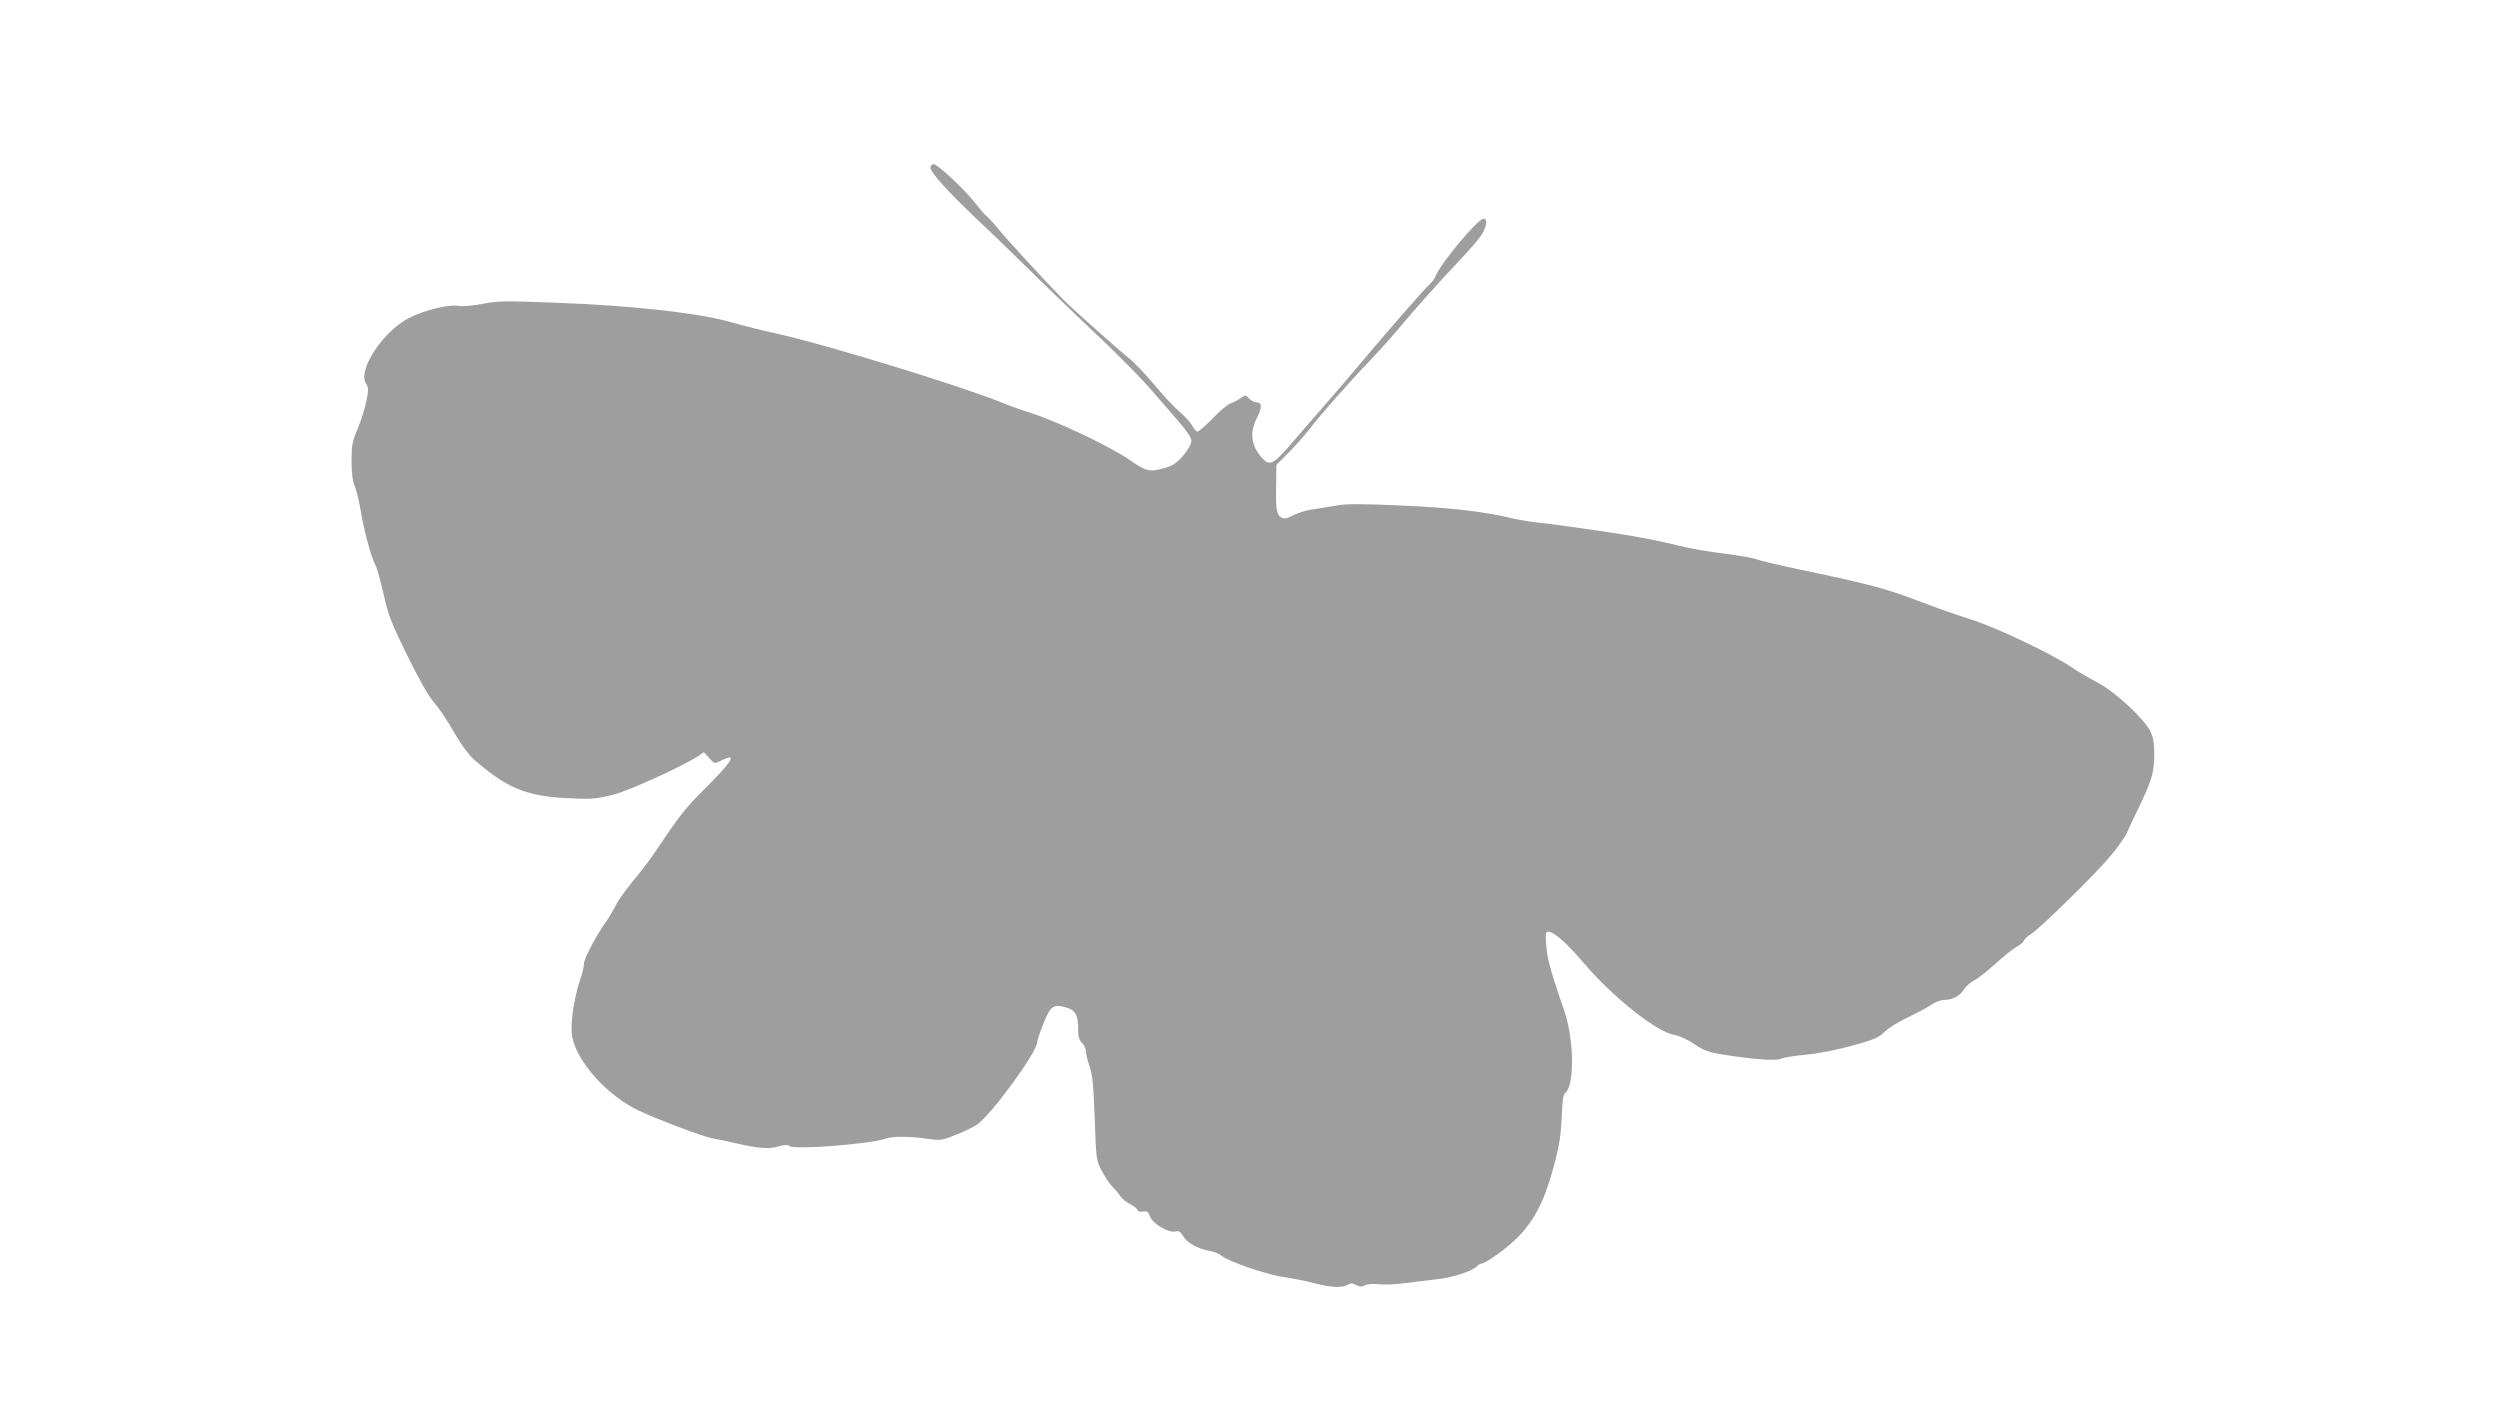 <?xml version="1.0" standalone="no"?>
<!DOCTYPE svg PUBLIC "-//W3C//DTD SVG 20010904//EN"
 "http://www.w3.org/TR/2001/REC-SVG-20010904/DTD/svg10.dtd">
<svg version="1.0" xmlns="http://www.w3.org/2000/svg"
 width="1280pt" height="720pt" viewBox="0 0 1280 720"
 preserveAspectRatio="xMidYMid meet">
<g transform="translate(0,720) scale(0.1,-0.1)"
fill="#9e9e9e" stroke="none">
<path d="M4764 6345 c-8 -19 85 -123 249 -278 73 -68 195 -187 272 -263 77
-76 203 -197 279 -269 149 -139 286 -277 357 -362 24 -28 74 -86 112 -129 44
-50 67 -86 67 -102 0 -14 -17 -45 -41 -73 -32 -38 -52 -52 -92 -64 -78 -23
-97 -20 -174 34 -100 71 -375 202 -514 246 -45 14 -114 39 -153 55 -195 80
-887 293 -1136 349 -104 23 -132 30 -265 66 -166 45 -501 81 -878 95 -258 10
-296 10 -372 -5 -51 -10 -102 -15 -128 -11 -55 8 -179 -23 -258 -65 -133 -71
-259 -267 -215 -334 14 -21 14 -31 1 -93 -8 -38 -28 -101 -45 -140 -26 -61
-30 -83 -30 -162 0 -60 5 -103 16 -128 8 -20 22 -75 30 -122 19 -112 52 -236
75 -281 10 -19 29 -89 44 -155 23 -104 38 -143 122 -314 62 -125 111 -211 138
-240 22 -25 67 -91 98 -147 35 -61 76 -117 102 -140 164 -144 263 -187 465
-199 132 -7 157 -6 249 17 80 20 359 147 436 198 l29 20 27 -30 c26 -30 28
-30 58 -15 87 45 66 5 -66 -128 -114 -113 -140 -146 -257 -321 -29 -44 -83
-116 -120 -160 -37 -44 -79 -102 -93 -130 -14 -27 -35 -63 -47 -80 -49 -66
-116 -193 -116 -218 0 -15 -9 -53 -20 -84 -33 -99 -52 -232 -40 -293 24 -127
181 -301 338 -375 103 -49 327 -133 382 -144 30 -5 87 -17 125 -26 107 -25
161 -29 210 -15 32 9 49 9 58 2 23 -20 410 10 491 38 37 13 115 13 209 0 72
-10 78 -10 151 20 42 16 91 40 108 52 72 48 307 370 308 421 0 9 15 53 33 98
36 90 51 100 118 80 46 -14 59 -38 59 -112 0 -36 5 -54 20 -69 11 -11 20 -31
20 -43 0 -13 8 -48 19 -78 15 -43 20 -100 26 -268 7 -211 8 -213 38 -269 16
-31 40 -66 52 -78 12 -11 30 -32 39 -46 10 -15 32 -33 50 -42 19 -9 36 -22 39
-30 3 -8 15 -12 30 -9 20 4 26 -1 35 -25 13 -37 95 -86 130 -77 18 4 26 -1 40
-24 19 -34 77 -66 137 -76 22 -4 49 -15 60 -25 32 -28 235 -98 320 -109 42 -6
112 -20 155 -31 89 -23 142 -25 170 -8 15 9 24 9 43 -1 19 -10 30 -10 46 -2
12 7 40 9 68 6 27 -4 86 -1 133 5 47 6 121 15 165 20 80 8 176 39 206 66 8 8
18 14 22 14 23 0 134 80 190 137 85 87 138 192 184 368 27 100 35 156 39 244
3 85 7 116 18 125 47 35 46 267 -2 411 -6 17 -15 46 -22 65 -55 163 -68 214
-73 278 -5 58 -3 72 8 72 31 0 95 -56 185 -162 146 -172 370 -350 460 -366 30
-6 71 -24 105 -48 45 -31 72 -41 138 -52 161 -26 277 -35 305 -23 14 7 72 16
129 21 62 6 156 24 236 46 112 31 137 41 165 70 17 18 71 52 118 74 48 23 103
52 123 66 19 13 47 24 62 24 44 0 83 20 104 53 11 18 35 39 52 47 18 8 67 47
110 86 43 39 92 78 109 87 18 9 34 23 37 32 4 8 20 23 36 33 44 27 325 302
404 396 38 45 78 101 89 126 10 25 39 86 63 135 61 126 75 174 75 262 0 56 -5
88 -20 118 -31 65 -182 204 -270 250 -41 21 -103 58 -137 81 -91 62 -373 197
-499 238 -139 46 -162 54 -319 113 -131 50 -253 81 -575 148 -96 20 -193 43
-215 51 -22 8 -98 21 -170 30 -71 8 -173 26 -225 39 -109 27 -221 49 -365 70
-55 8 -145 21 -200 29 -55 8 -129 17 -165 21 -36 4 -94 13 -130 22 -149 35
-315 54 -568 65 -208 9 -279 9 -335 -1 -40 -7 -94 -16 -122 -20 -27 -4 -69
-17 -93 -29 -32 -17 -47 -20 -61 -12 -25 13 -30 42 -27 167 l1 103 67 67 c37
38 84 91 105 119 45 61 209 246 312 353 40 42 105 114 144 161 87 104 205 236
313 350 45 47 93 103 108 125 28 43 34 85 12 85 -30 0 -220 -228 -246 -294 -4
-12 -18 -30 -30 -41 -23 -20 -204 -227 -320 -365 -104 -123 -170 -201 -245
-286 -38 -44 -106 -121 -149 -172 -93 -107 -108 -112 -156 -53 -45 58 -51 121
-15 190 28 56 27 81 -3 81 -10 0 -27 9 -37 20 -17 19 -18 19 -44 1 -14 -10
-37 -22 -50 -26 -13 -4 -55 -38 -91 -76 -37 -38 -73 -69 -79 -69 -6 0 -17 13
-26 29 -8 17 -39 50 -68 75 -29 25 -88 89 -132 142 -44 52 -98 109 -121 127
-52 41 -285 248 -339 302 -78 79 -283 301 -333 362 -28 34 -56 64 -62 68 -6 3
-35 37 -65 75 -55 69 -186 190 -206 190 -5 0 -12 -7 -15 -15z"/>
</g>
</svg>
